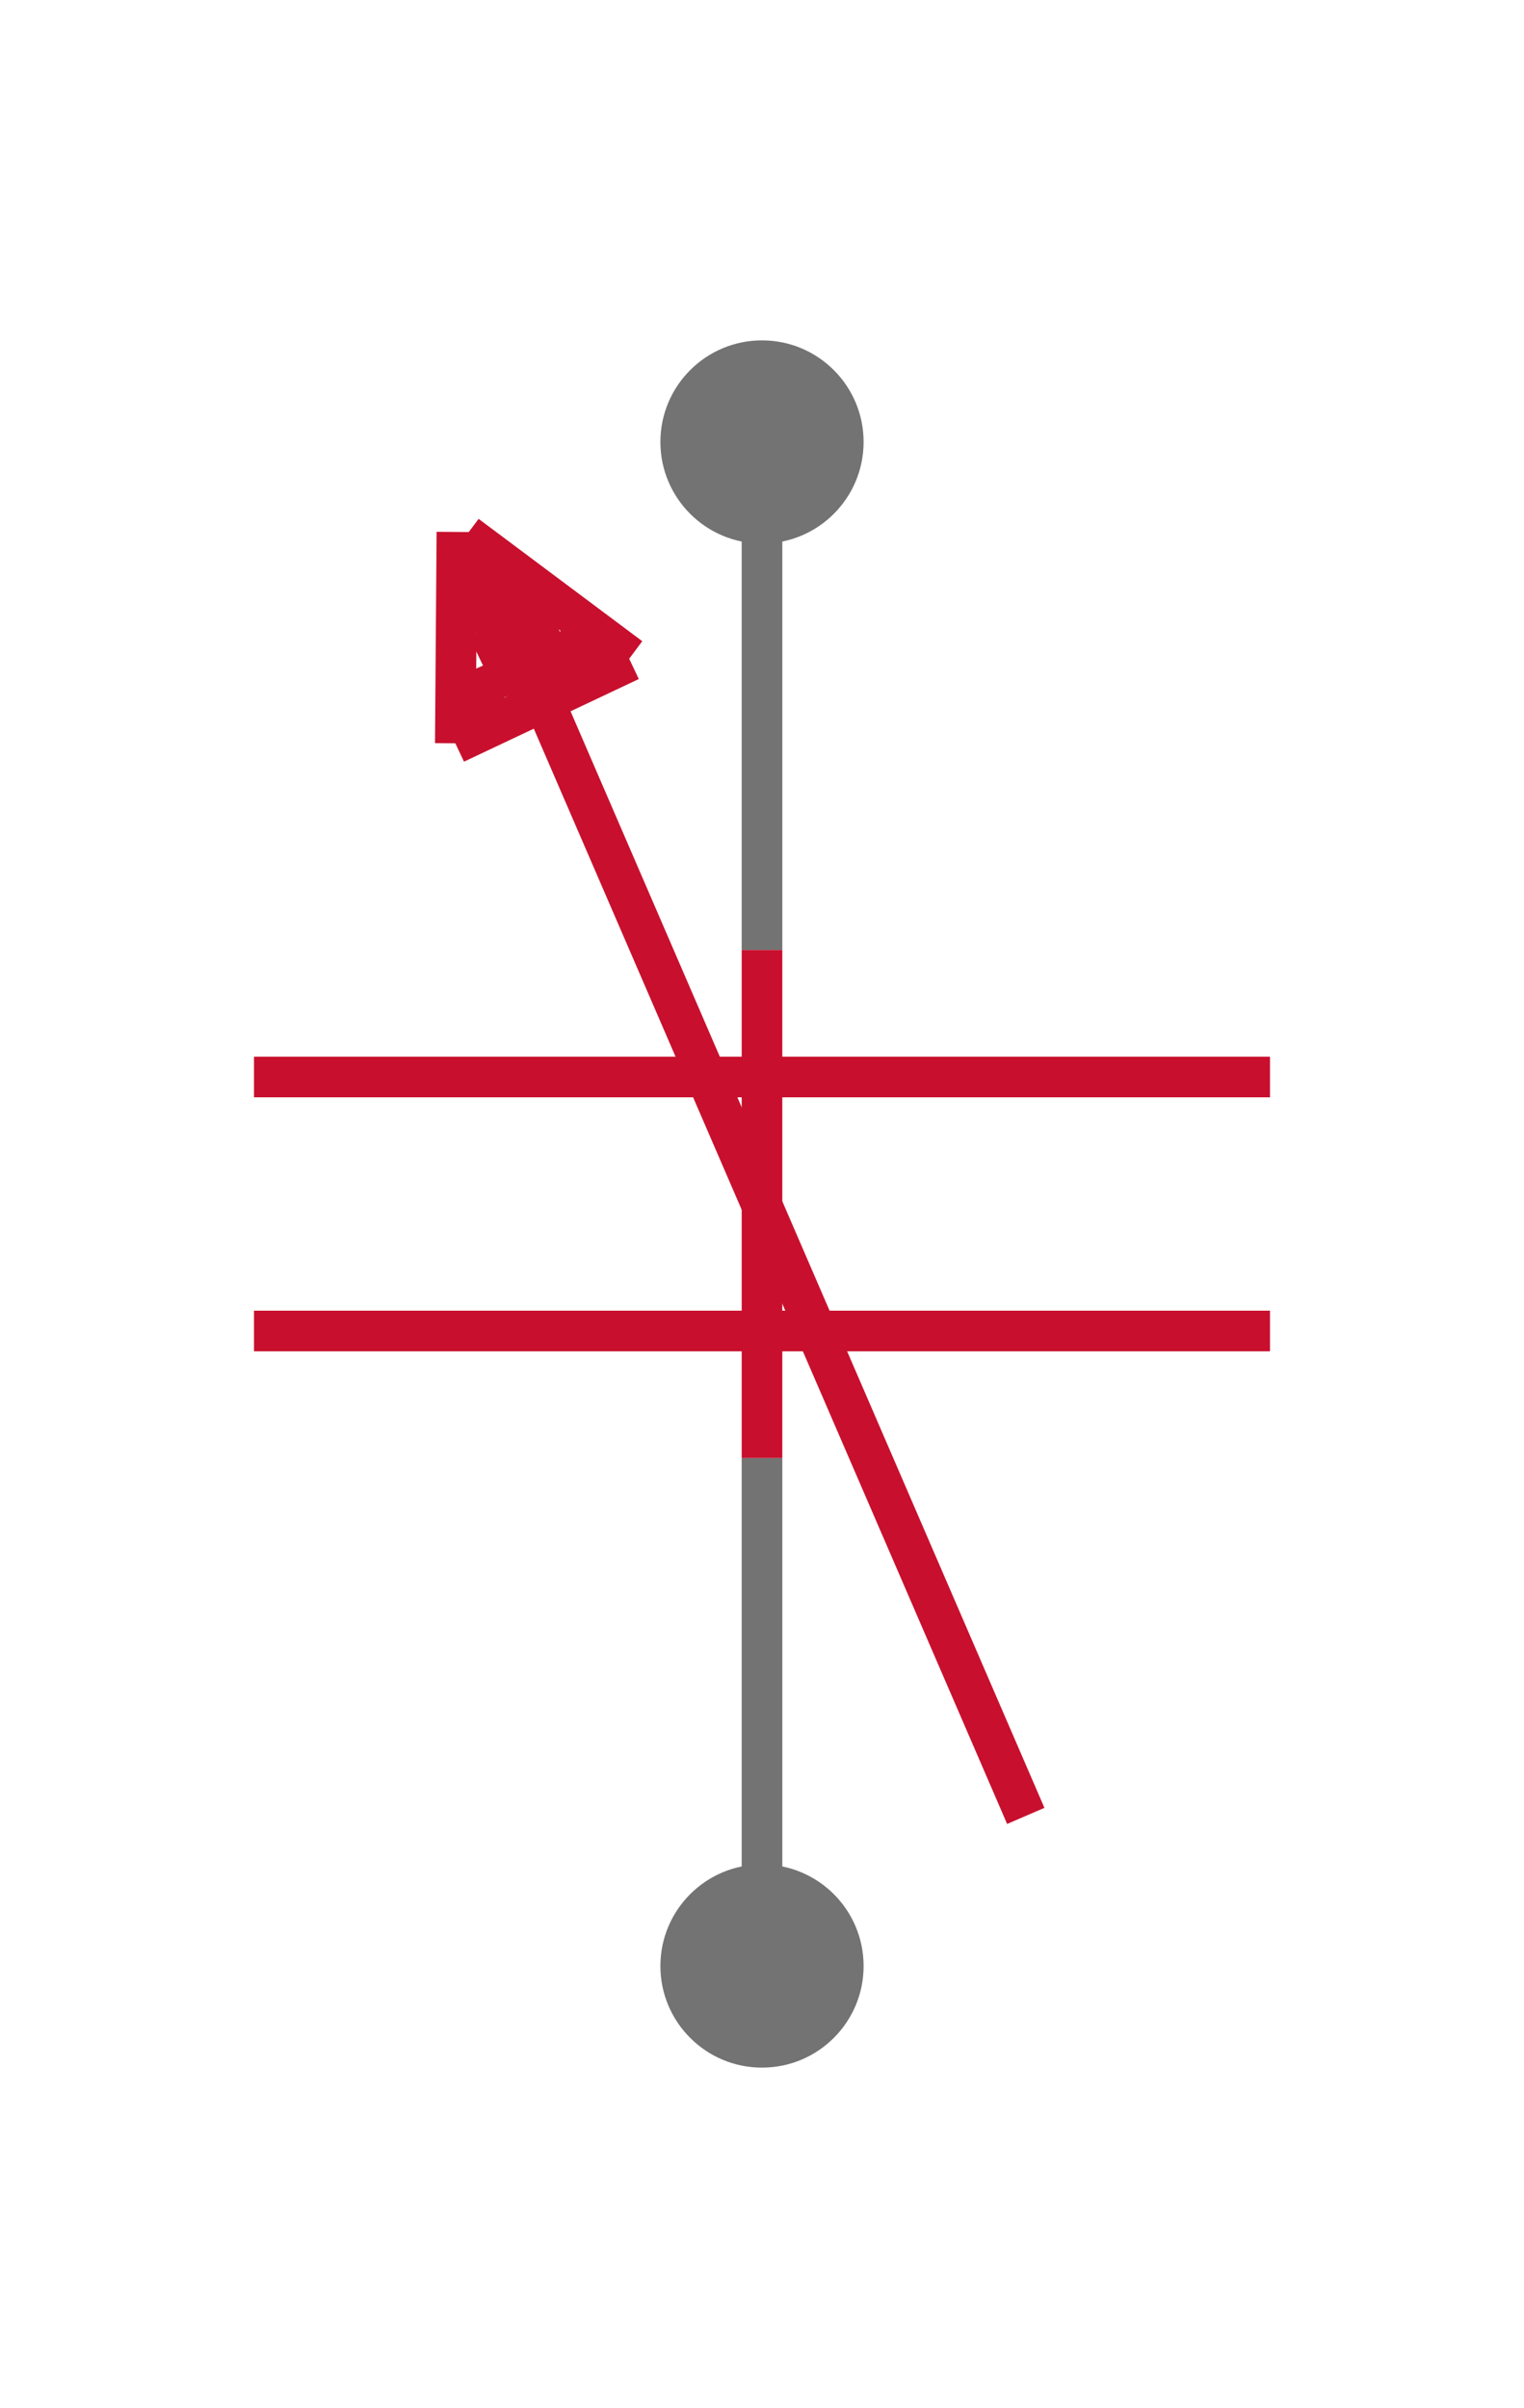 <svg class="zoomable_svg" width="200" height="316" viewBox="-150 -58 300 416" xmlns ="http://www.w3.org/2000/svg" xmlns:xlink="http://www.w3.org/1999/xlink"><g class="zoom_group">
<title>|mfr| |mpn| - Schematic Symbol</title>
<desc>Schematic Symbol of |mfr| |mpn| CAP_VARIABLE_H showing how CAD model looks and operates before user downloads</desc>

<line x1="0" y1="100" x2="6.123233995736766E-15" y2="-0" style="stroke:#737373;stroke-width:8" class="" data-pin_number= "2"></line>
<circle cx="6.123233995736766E-15" cy="-0" r="20" fill="#737373" class="" data-pin_number= "2"></circle>
<line x1="0" y1="200" x2="-1.8369701987210297E-14" y2="300" style="stroke:#737373;stroke-width:8" class="" data-pin_number= "1"></line>
<circle cx="-1.8369701987210297E-14" cy="300" r="20" fill="#737373" class="" data-pin_number= "1"></circle>
<line x1="100" y1="125" x2="-100" y2="125" style="stroke:#C8102E;stroke-width:8" class="svg_shape" ></line>
<line x1="-55.677" y1="21.465" x2="51.924" y2="270.45" style="stroke:#C8102E;stroke-width:8" class="svg_shape" ></line>
<line x1="0" y1="200" x2="0" y2="100" style="stroke:#C8102E;stroke-width:8" class="svg_shape" ></line>
<line x1="100" y1="175" x2="-100" y2="175" style="stroke:#C8102E;stroke-width:8" class="svg_shape" ></line>
<line x1="-60.057" y1="17.711" x2="-60.369" y2="59.313" style="stroke:#C8102E;stroke-width:8" class="svg_shape" ></line>
<line x1="-58.18" y1="18.337" x2="-25.962" y2="42.422" style="stroke:#C8102E;stroke-width:8" class="svg_shape" ></line>
<line x1="-60.369" y1="59.313" x2="-25.962" y2="43.048" style="stroke:#C8102E;stroke-width:8" class="svg_shape" ></line>
<line x1="-59.118" y1="50.555" x2="-32.218" y2="41.171" style="stroke:#C8102E;stroke-width:5" class="svg_shape" ></line>
<line x1="-57.867" y1="48.052" x2="-35.346" y2="38.043" style="stroke:#C8102E;stroke-width:5" class="svg_shape" ></line>
<line x1="-55.365" y1="43.048" x2="-40.351" y2="36.166" style="stroke:#C8102E;stroke-width:5" class="svg_shape" ></line>
<line x1="-49.734" y1="27.408" x2="-44.104" y2="36.166" style="stroke:#C8102E;stroke-width:5" class="svg_shape" ></line>
<line x1="-57.867" y1="54.934" x2="-50.36" y2="51.18" style="stroke:#C8102E;stroke-width:5" class="svg_shape" ></line>
<line x1="-55.365" y1="37.417" x2="-52.862" y2="42.422" style="stroke:#C8102E;stroke-width:5" class="svg_shape" ></line>
<line x1="-57.554" y1="27.721" x2="-53.801" y2="37.105" style="stroke:#C8102E;stroke-width:5" class="svg_shape" ></line>
<rect x="-8" y="-8" width="16" height="116" style="fill:none;stroke:none;pointer-events: all" class="pin" transform="rotate(-0,0,100)" data-pin_bounding_rect= "2" data-pin_name="2"></rect><rect x="-8" y="192" width="16" height="116" style="fill:none;stroke:none;pointer-events: all" class="pin" transform="rotate(-0,0,200)" data-pin_bounding_rect= "1" data-pin_name="1"></rect></g>
</svg>